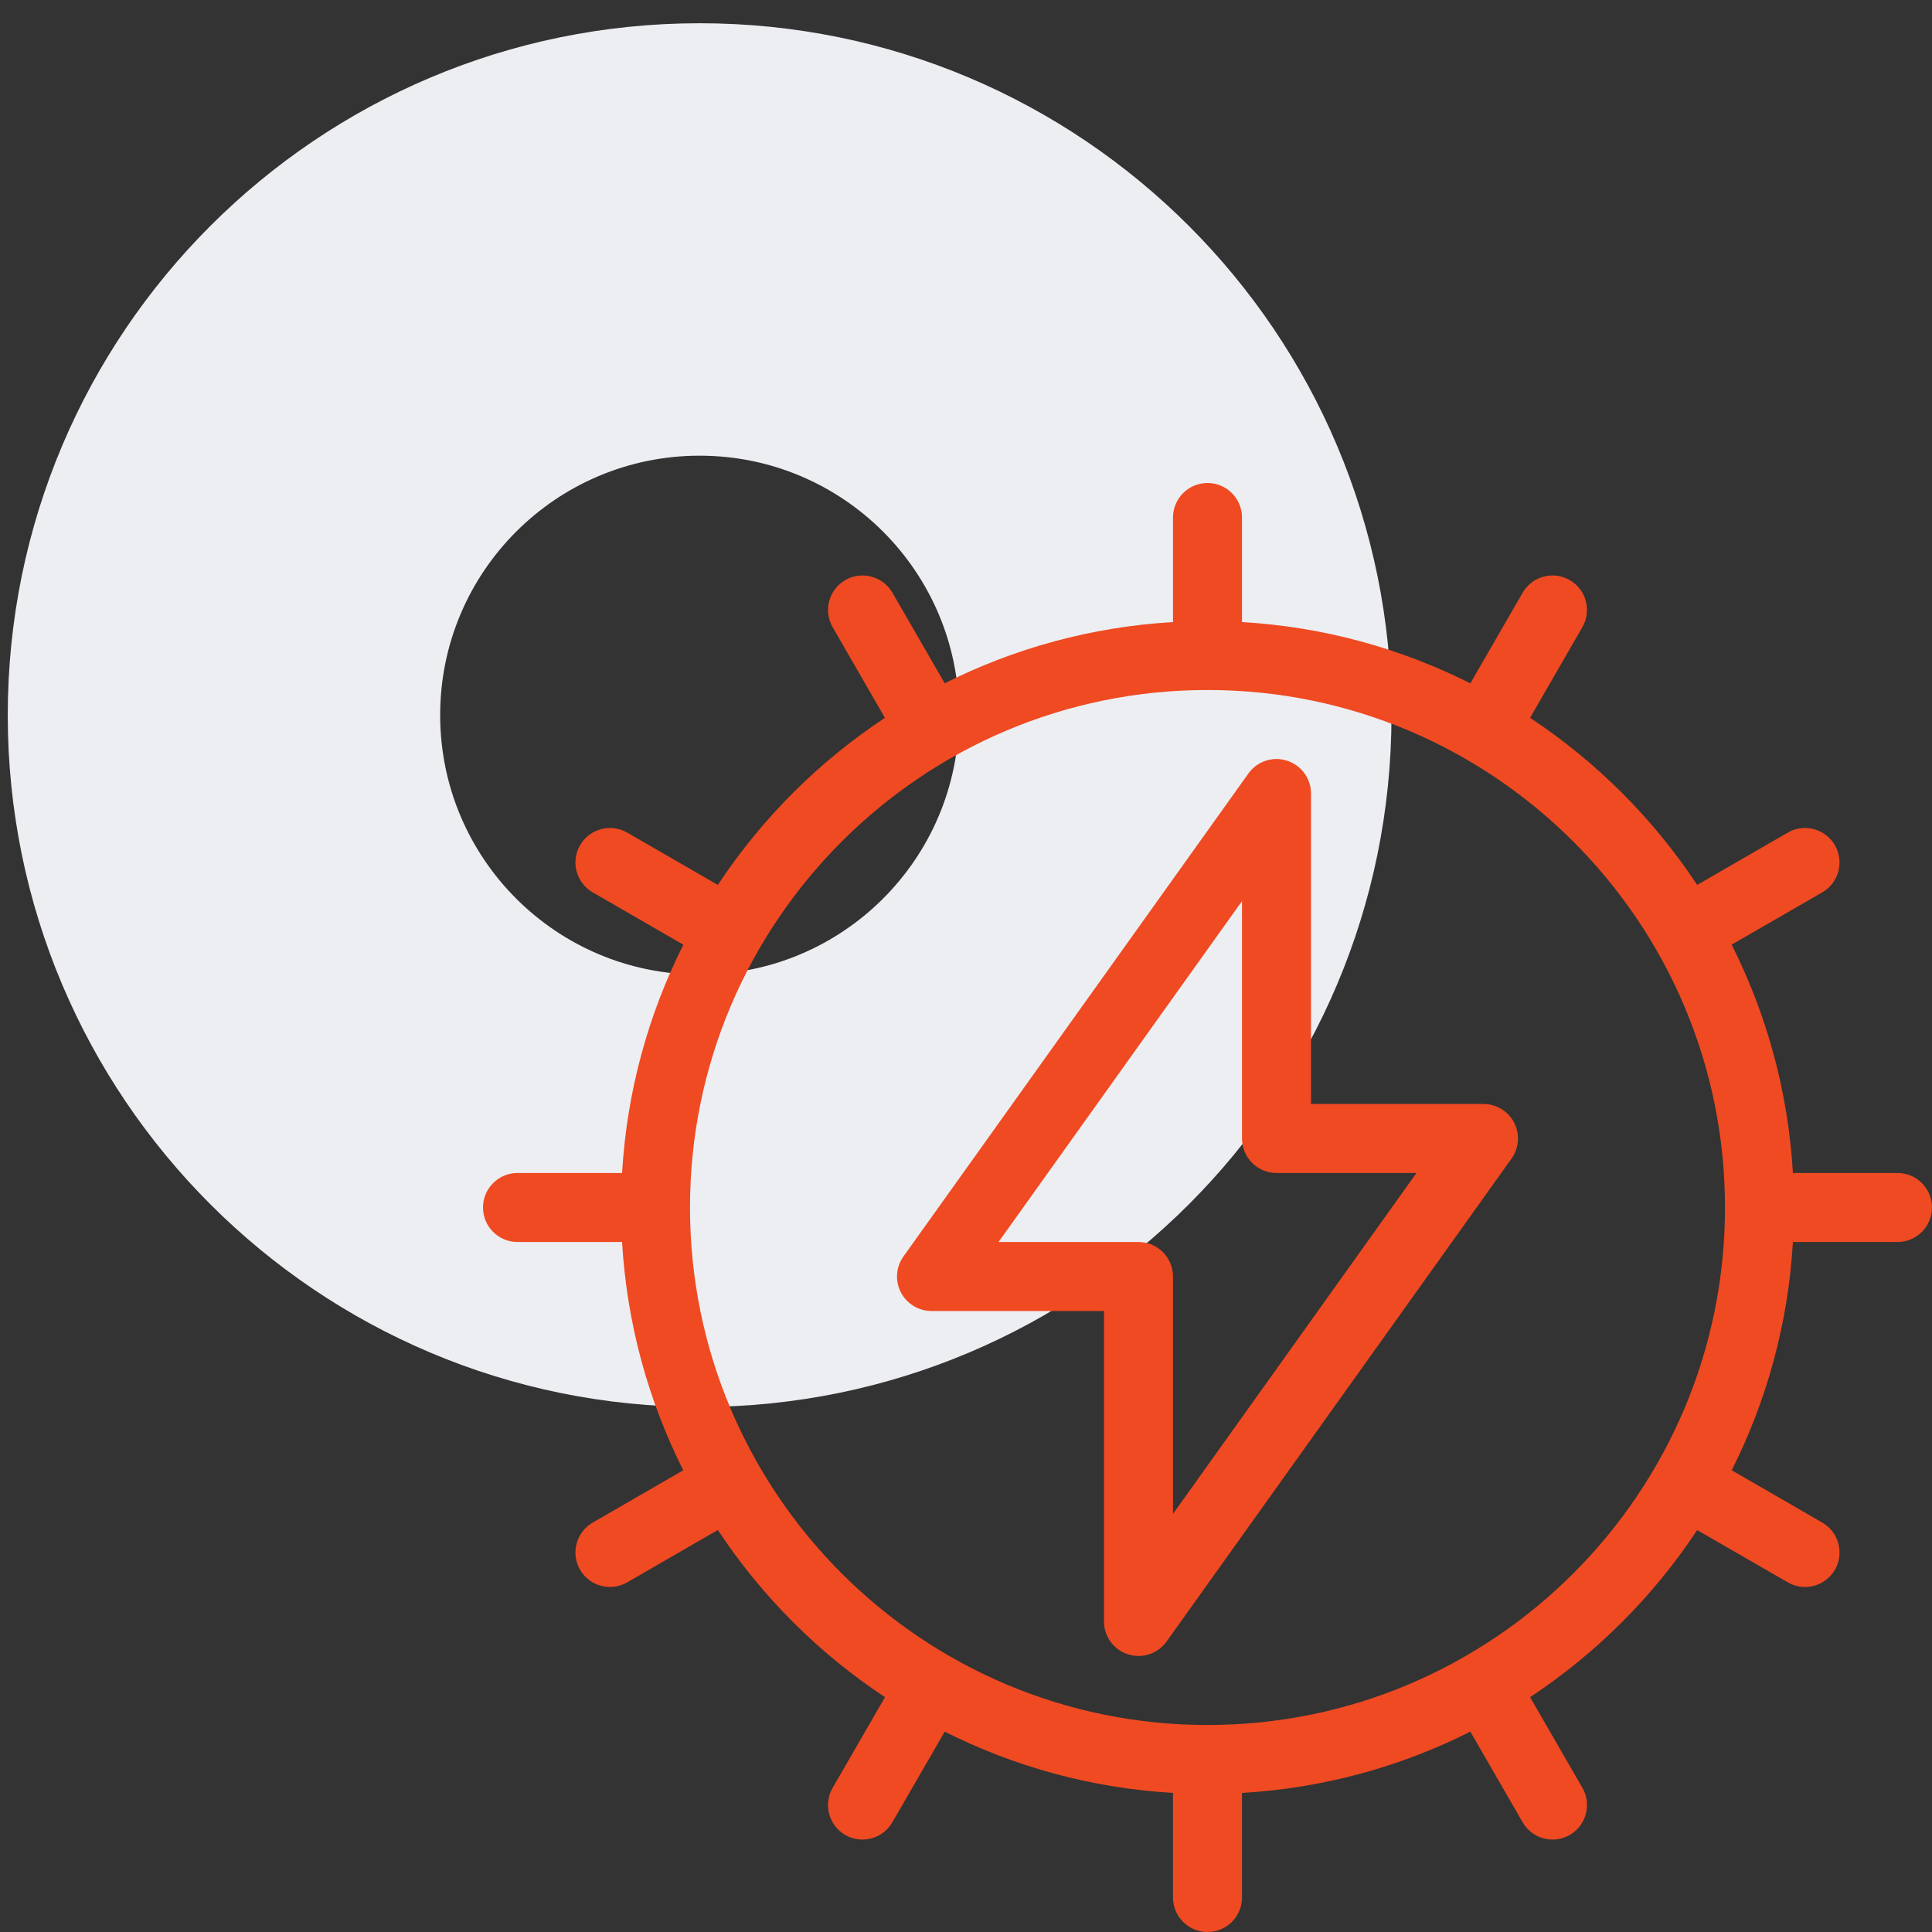 <svg width="64" height="64" viewBox="0 0 64 64" fill="none" xmlns="http://www.w3.org/2000/svg">
<rect x="0" y="0" width="64" height="64" fill="#333333" stroke="none"/>
<g clip-path="url(#clip0_556_1405)">
<path fill-rule="evenodd" clip-rule="evenodd" d="M23.176 46.608C35.834 46.608 46.095 36.347 46.095 23.689C46.095 11.031 35.834 0.77 23.176 0.77C10.518 0.77 0.257 11.031 0.257 23.689C0.257 36.347 10.518 46.608 23.176 46.608ZM23.176 32.284C27.923 32.284 31.771 28.436 31.771 23.689C31.771 18.942 27.923 15.095 23.176 15.095C18.429 15.095 14.581 18.942 14.581 23.689C14.581 28.436 18.429 32.284 23.176 32.284Z" fill="#EDEEF2"/>
<path fill-rule="evenodd" clip-rule="evenodd" d="M40 16C39.369 16 38.857 16.512 38.857 17.143V20.607C36.15 20.765 33.593 21.479 31.295 22.634L29.562 19.634C29.247 19.088 28.546 18.901 28 19.216C27.454 19.531 27.267 20.231 27.583 20.777L29.314 23.779C27.117 25.231 25.231 27.117 23.779 29.314L20.777 27.581C20.231 27.265 19.53 27.454 19.215 28C18.898 28.546 19.088 29.245 19.634 29.56L22.637 31.295C21.48 33.593 20.765 36.15 20.607 38.857H17.143C16.512 38.857 16 39.369 16 40C16 40.631 16.512 41.143 17.143 41.143H20.607C20.765 43.85 21.479 46.407 22.634 48.705L19.634 50.438C19.088 50.753 18.898 51.454 19.215 52C19.53 52.546 20.231 52.733 20.777 52.417L23.779 50.683C25.231 52.882 27.118 54.769 29.317 56.221L27.583 59.223C27.267 59.769 27.454 60.471 28 60.785C28.546 61.101 29.245 60.912 29.56 60.366L31.295 57.363C33.593 58.52 36.15 59.235 38.857 59.393V62.857C38.857 63.488 39.369 64 40 64C40.631 64 41.143 63.488 41.143 62.857V59.393C43.851 59.235 46.408 58.52 48.707 57.363L50.44 60.366C50.755 60.912 51.454 61.101 52 60.785C52.546 60.471 52.735 59.769 52.419 59.223L50.686 56.221C52.883 54.769 54.769 52.883 56.221 50.686L59.223 52.417C59.769 52.733 60.469 52.546 60.784 52C61.099 51.454 60.912 50.753 60.366 50.438L57.366 48.705C58.521 46.407 59.235 43.85 59.393 41.143H62.857C63.488 41.143 64 40.631 64 40C64 39.369 63.488 38.857 62.857 38.857H59.393C59.235 36.149 58.52 33.592 57.363 31.293L60.366 29.56C60.912 29.245 61.099 28.546 60.784 28C60.469 27.454 59.769 27.265 59.223 27.581L56.221 29.314C54.769 27.117 52.883 25.231 50.686 23.779L52.417 20.777C52.733 20.231 52.546 19.531 52 19.216C51.454 18.901 50.755 19.088 50.44 19.634L48.707 22.637C46.408 21.48 43.851 20.765 41.143 20.607V17.143C41.143 16.512 40.631 16 40 16ZM40 22.857C49.462 22.857 57.143 30.538 57.143 40C57.143 49.462 49.462 57.143 40 57.143C30.538 57.143 22.857 49.462 22.857 40C22.857 30.538 30.538 22.857 40 22.857ZM42.274 25.143C41.917 25.146 41.571 25.319 41.355 25.623L29.927 41.623C29.679 41.971 29.645 42.427 29.841 42.808C30.037 43.189 30.429 43.429 30.857 43.429H36.571V53.714C36.571 54.211 36.893 54.65 37.366 54.801C37.839 54.953 38.355 54.782 38.645 54.377L50.073 38.377C50.321 38.029 50.355 37.573 50.159 37.192C49.963 36.811 49.571 36.571 49.143 36.571H43.429V26.286C43.429 25.789 43.107 25.35 42.634 25.199C42.515 25.161 42.394 25.142 42.274 25.143ZM41.143 29.85V37.714C41.143 38.345 41.655 38.857 42.286 38.857H46.922L38.857 50.15V42.286C38.857 41.655 38.345 41.143 37.714 41.143H33.078L41.143 29.85Z" fill="#EF4A22"/>
</g>
<defs>
<clipPath id="clip0_556_1405">
<rect width="64" height="64" fill="white"/>
</clipPath>
</defs>
</svg>
